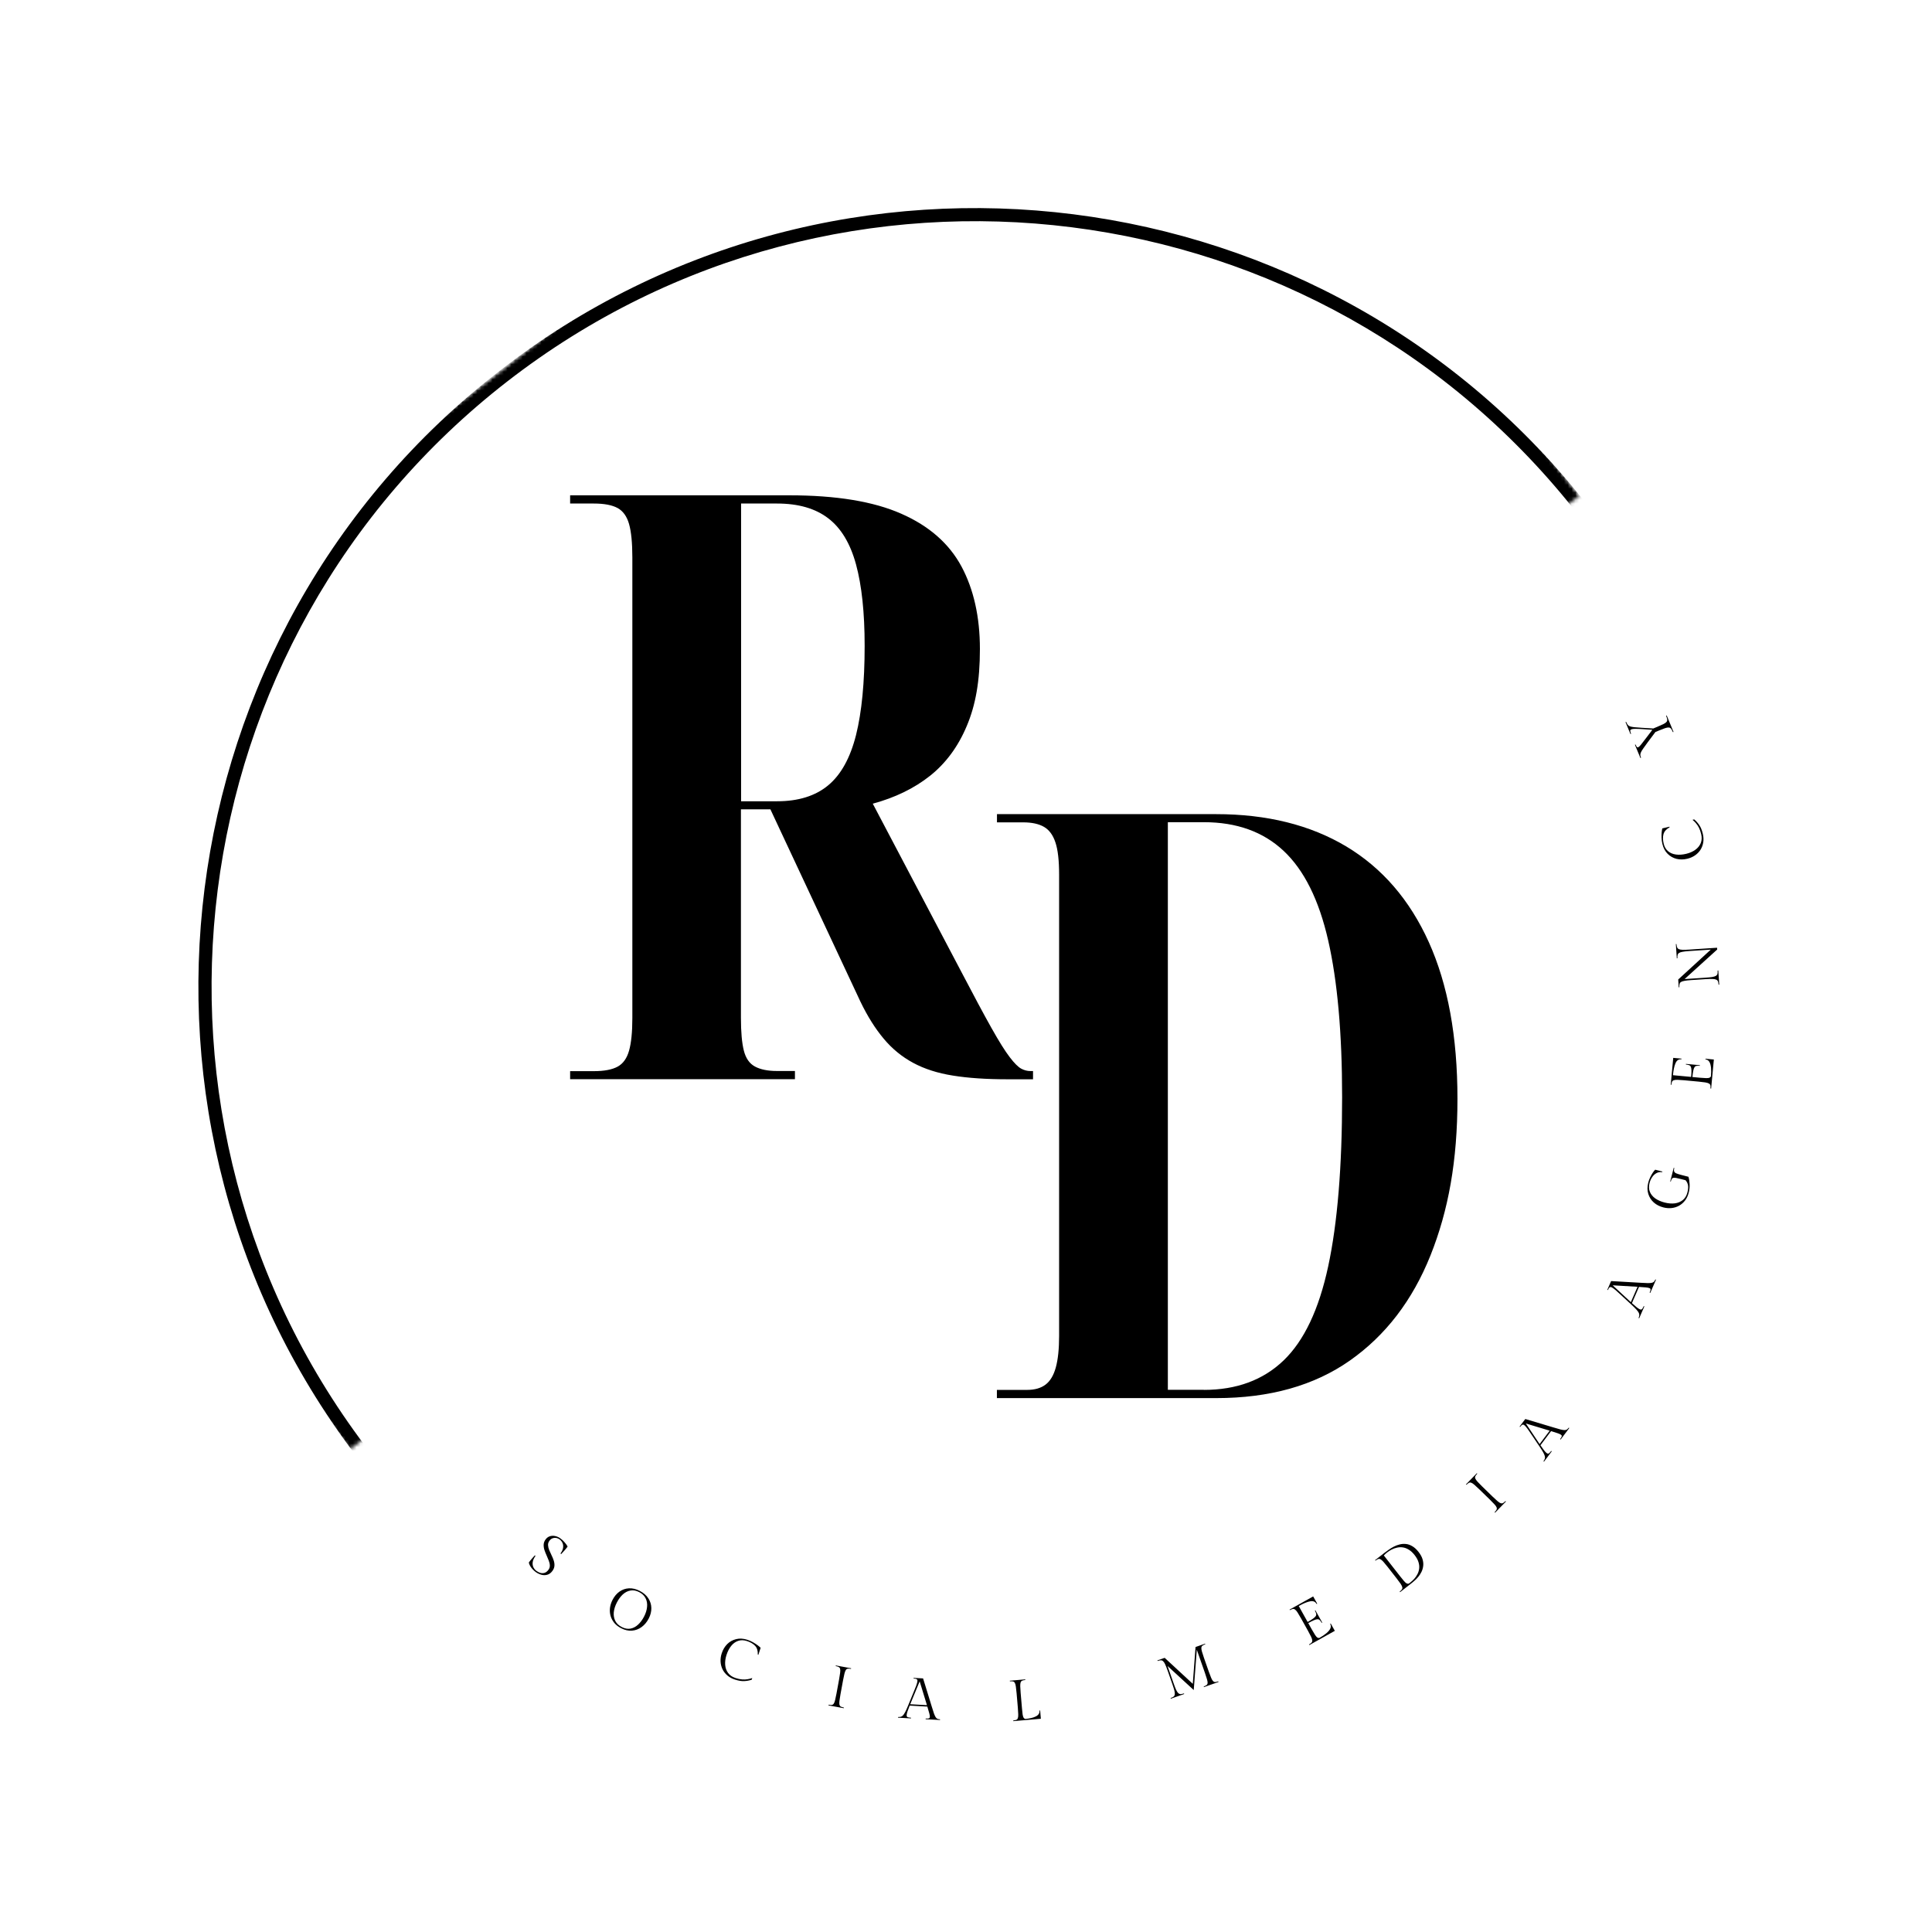 <?xml version="1.0" encoding="UTF-8"?> <svg xmlns="http://www.w3.org/2000/svg" width="512" height="512" viewBox="0 0 512 512" fill="none"><g clip-path="url(#clip0_2058_3989)"><path d="M142.184 416.321C142.525 416.567 142.879 416.74 143.248 416.842C143.623 416.935 143.992 416.923 144.354 416.806C144.723 416.68 145.06 416.405 145.366 415.981C145.617 415.632 145.732 415.254 145.71 414.846C145.694 414.43 145.595 413.999 145.412 413.551C145.244 413.102 145.052 412.641 144.836 412.169C144.62 411.698 144.432 411.222 144.274 410.741C144.123 410.266 144.058 409.796 144.078 409.331C144.098 408.865 144.264 408.416 144.575 407.984C144.875 407.568 145.244 407.285 145.682 407.133C146.128 406.987 146.594 406.963 147.079 407.06C147.579 407.155 148.053 407.365 148.502 407.688C148.909 407.982 149.285 408.328 149.629 408.728C149.981 409.133 150.247 409.508 150.428 409.853C150.146 410.244 149.853 410.607 149.547 410.943C149.242 411.279 148.958 411.585 148.695 411.863L148.544 411.678C148.957 411.105 149.187 410.576 149.233 410.091C149.288 409.613 149.219 409.191 149.028 408.825C148.845 408.466 148.608 408.181 148.317 407.972C147.835 407.624 147.339 407.488 146.83 407.563C146.327 407.63 145.917 407.884 145.599 408.324C145.336 408.69 145.215 409.076 145.237 409.484C145.259 409.891 145.357 410.316 145.532 410.757C145.72 411.197 145.926 411.648 146.147 412.111C146.375 412.566 146.567 413.026 146.724 413.493C146.888 413.965 146.958 414.438 146.932 414.912C146.912 415.378 146.74 415.835 146.417 416.284C146.021 416.833 145.563 417.179 145.043 417.322C144.532 417.471 144.007 417.471 143.469 417.324C142.932 417.176 142.43 416.934 141.965 416.599C141.707 416.413 141.449 416.183 141.192 415.909C140.937 415.65 140.715 415.363 140.524 415.049C140.334 414.734 140.205 414.414 140.137 414.087C140.419 413.697 140.693 413.351 140.96 413.051C141.227 412.751 141.488 412.459 141.743 412.175L141.903 412.348C141.495 412.913 141.252 413.451 141.174 413.963C141.101 414.467 141.16 414.92 141.35 415.322C141.54 415.724 141.818 416.057 142.184 416.321Z" fill="black"></path><path d="M171.923 428.921C171.444 429.85 170.82 430.6 170.052 431.172C169.289 431.736 168.437 432.057 167.497 432.137C166.565 432.221 165.599 432.005 164.597 431.488C163.85 431.103 163.242 430.628 162.773 430.063C162.317 429.493 161.993 428.871 161.8 428.195C161.616 427.523 161.567 426.824 161.654 426.096C161.751 425.373 161.977 424.666 162.334 423.974C162.813 423.045 163.425 422.317 164.17 421.79C164.928 421.259 165.764 420.969 166.676 420.921C167.603 420.869 168.562 421.099 169.555 421.611C170.556 422.128 171.309 422.781 171.812 423.571C172.329 424.357 172.595 425.215 172.611 426.145C172.632 427.067 172.402 427.992 171.923 428.921ZM170.685 428.403C171.141 427.52 171.406 426.659 171.481 425.822C171.565 424.989 171.435 424.235 171.09 423.562C170.76 422.884 170.194 422.339 169.392 421.925C168.6 421.516 167.837 421.376 167.102 421.504C166.372 421.623 165.696 421.961 165.075 422.517C164.463 423.077 163.929 423.799 163.473 424.682C163.018 425.566 162.745 426.428 162.657 427.271C162.582 428.108 162.715 428.868 163.054 429.551C163.399 430.224 163.967 430.765 164.759 431.174C165.56 431.588 166.322 431.732 167.043 431.609C167.778 431.48 168.451 431.136 169.063 430.576C169.689 430.011 170.23 429.287 170.685 428.403Z" fill="black"></path><path d="M199.352 444.704L199.21 445.143C198.615 445.349 197.962 445.471 197.249 445.51C196.546 445.551 195.722 445.419 194.777 445.113C193.977 444.854 193.3 444.484 192.745 444.003C192.19 443.522 191.761 442.968 191.457 442.342C191.163 441.719 190.997 441.051 190.959 440.339C190.923 439.617 191.024 438.89 191.261 438.159C191.576 437.184 192.062 436.366 192.717 435.706C193.382 435.049 194.171 434.61 195.083 434.388C195.998 434.156 196.991 434.214 198.064 434.561C198.6 434.735 199.104 434.958 199.576 435.229C200.058 435.503 200.472 435.772 200.818 436.035C201.173 436.301 201.426 436.517 201.577 436.684L200.971 438.556L200.819 438.475C200.863 437.476 200.627 436.706 200.114 436.162C199.601 435.619 198.881 435.198 197.955 434.898C197.097 434.62 196.316 434.604 195.611 434.85C194.91 435.086 194.298 435.529 193.776 436.178C193.253 436.828 192.839 437.625 192.533 438.571C192.233 439.497 192.116 440.374 192.181 441.203C192.247 442.032 192.504 442.751 192.953 443.36C193.412 443.971 194.066 444.414 194.914 444.689C195.577 444.904 196.166 445.03 196.682 445.067C197.197 445.105 197.672 445.086 198.105 445.011C198.539 444.936 198.954 444.834 199.352 444.704Z" fill="black"></path><path d="M223.426 445.249L222.736 448.998C222.601 449.733 222.508 450.321 222.459 450.76C222.409 451.199 222.41 451.532 222.462 451.76C222.524 451.991 222.644 452.159 222.823 452.264C223.013 452.362 223.28 452.442 223.622 452.505L223.619 452.692L219.538 451.941L219.601 451.765C219.944 451.828 220.222 451.848 220.434 451.825C220.649 451.791 220.821 451.677 220.951 451.482C221.09 451.289 221.21 450.978 221.31 450.548C221.42 450.12 221.543 449.539 221.678 448.803L222.368 445.054C222.504 444.319 222.596 443.731 222.646 443.292C222.705 442.855 222.704 442.522 222.642 442.292C222.592 442.053 222.472 441.885 222.282 441.788C222.093 441.68 221.828 441.595 221.485 441.532L221.485 441.36L225.567 442.111L225.506 442.272C225.163 442.209 224.885 442.194 224.67 442.227C224.468 442.253 224.296 442.367 224.154 442.57C224.024 442.765 223.904 443.076 223.794 443.504C223.684 443.932 223.562 444.513 223.426 445.249Z" fill="black"></path><path d="M246.417 454.993C246.43 454.758 246.377 454.426 246.257 453.999C246.147 453.572 245.979 452.993 245.753 452.262L241.072 452.002C240.822 452.625 240.629 453.137 240.494 453.54C240.359 453.943 240.285 454.262 240.272 454.498C240.255 454.794 240.342 454.984 240.533 455.066C240.724 455.139 241.013 455.186 241.402 455.207L241.423 455.393L237.97 455.201L238.011 455.019C238.277 455.033 238.509 455.016 238.706 454.965C238.914 454.915 239.111 454.793 239.296 454.598C239.482 454.403 239.683 454.096 239.902 453.677C240.12 453.258 240.378 452.682 240.675 451.949L242.26 448.081C242.497 447.51 242.676 447.063 242.796 446.741C242.917 446.409 242.998 446.152 243.039 445.97C243.09 445.788 243.12 445.63 243.127 445.497C243.14 445.262 243.077 445.099 242.939 445.01C242.8 444.909 242.527 444.848 242.118 444.825L242.096 444.655L244.628 444.796L246.936 452.297C247.171 453.06 247.363 453.66 247.513 454.1C247.674 454.54 247.825 454.866 247.967 455.079C248.109 455.292 248.265 455.435 248.436 455.506C248.606 455.577 248.83 455.62 249.106 455.635L249.127 455.821L245.29 455.608L245.331 455.425C245.689 455.445 245.956 455.435 246.133 455.393C246.31 455.341 246.405 455.208 246.417 454.993ZM243.723 445.576L241.215 451.641L245.651 451.887L243.723 445.576Z" fill="black"></path><path d="M275.481 453.317L275.647 453.272L275.838 455.492L268.519 456.122L268.533 455.936C268.88 455.906 269.148 455.852 269.337 455.774C269.535 455.685 269.671 455.53 269.744 455.307C269.828 455.084 269.861 454.752 269.844 454.311C269.836 453.87 269.801 453.276 269.737 452.531L269.41 448.733C269.346 447.988 269.279 447.397 269.211 446.961C269.153 446.524 269.063 446.202 268.943 445.997C268.832 445.78 268.671 445.65 268.462 445.606C268.262 445.551 267.988 445.539 267.641 445.569L267.596 445.403L271.715 445.048L271.699 445.22C271.352 445.249 271.079 445.309 270.881 445.398C270.693 445.476 270.557 445.632 270.474 445.865C270.401 446.087 270.368 446.419 270.375 446.861C270.382 447.302 270.418 447.896 270.482 448.641L270.828 452.669C270.889 453.373 270.947 453.923 271.001 454.32C271.066 454.715 271.147 455.001 271.245 455.178C271.353 455.354 271.502 455.475 271.693 455.541C272.918 455.435 273.87 455.204 274.549 454.847C275.228 454.491 275.539 453.981 275.481 453.317Z" fill="black"></path><path d="M319.07 439.372L320.331 442.97C320.578 443.675 320.789 444.231 320.964 444.637C321.139 445.042 321.305 445.332 321.464 445.504C321.632 445.673 321.819 445.759 322.027 445.763C322.24 445.753 322.512 445.69 322.84 445.575L322.93 445.739L319.043 447.102L319.011 446.918C319.34 446.802 319.586 446.684 319.749 446.561C319.919 446.426 320.012 446.241 320.028 446.008C320.044 445.774 319.988 445.446 319.862 445.023C319.745 444.597 319.563 444.031 319.315 443.326L317.164 437.19L316.353 447.882L309.41 441.505L311.052 446.19C311.3 446.896 311.517 447.455 311.705 447.867C311.899 448.265 312.092 448.551 312.282 448.723C312.47 448.885 312.677 448.965 312.903 448.961C313.136 448.945 313.417 448.879 313.746 448.764L313.836 448.927L310.268 450.178L310.236 449.994C310.565 449.879 310.821 449.757 311.003 449.627C311.183 449.489 311.29 449.299 311.325 449.059C311.366 448.805 311.334 448.464 311.227 448.034C311.116 447.595 310.937 447.023 310.69 446.317L309.444 442.763C309.193 442.048 308.975 441.489 308.791 441.087C308.606 440.685 308.421 440.402 308.233 440.24C308.052 440.064 307.85 439.983 307.627 439.996C307.4 440 307.122 440.059 306.793 440.175L306.708 440.025L308.652 439.344L316.099 446.229L316.833 436.476L319.371 435.586L319.398 435.756C319.069 435.871 318.82 435.996 318.65 436.132C318.487 436.254 318.394 436.439 318.372 436.685C318.356 436.919 318.407 437.249 318.523 437.675C318.64 438.101 318.822 438.667 319.07 439.372Z" fill="black"></path><path d="M352.512 430.359L352.658 430.242L353.744 432.189L346.979 435.963L346.916 435.787C347.221 435.617 347.443 435.458 347.583 435.31C347.727 435.147 347.787 434.949 347.762 434.717C347.747 434.479 347.645 434.16 347.458 433.76C347.27 433.36 346.994 432.834 346.629 432.181L344.772 428.852C344.407 428.199 344.104 427.687 343.863 427.318C343.621 426.948 343.403 426.694 343.209 426.556C343.019 426.404 342.819 426.351 342.61 426.397C342.405 426.43 342.151 426.531 341.846 426.7L341.737 426.568L348.005 423.07L349.084 425.003L348.908 425.066C348.558 424.44 347.988 424.206 347.197 424.366C346.41 424.512 345.404 424.927 344.178 425.611L346.537 429.839C347.172 429.484 347.661 429.182 348.003 428.933C348.344 428.683 348.577 428.459 348.701 428.261C348.821 428.054 348.85 427.844 348.79 427.631C348.734 427.404 348.623 427.143 348.459 426.848L348.591 426.739L350.411 430L350.248 430.056C350.084 429.76 349.922 429.534 349.763 429.376C349.609 429.204 349.415 429.119 349.181 429.12C348.942 429.113 348.629 429.193 348.242 429.362C347.85 429.522 347.337 429.779 346.701 430.134L347.668 431.865C348.012 432.483 348.293 432.954 348.509 433.279C348.726 433.604 348.915 433.827 349.076 433.948C349.242 434.055 349.425 434.1 349.626 434.082C350.368 433.667 350.992 433.249 351.496 432.827C352.008 432.4 352.361 431.981 352.553 431.568C352.74 431.147 352.727 430.744 352.512 430.359Z" fill="black"></path><path d="M364.397 413.472L366.842 411.558C367.181 411.293 367.565 411.012 367.996 410.714C368.42 410.408 368.878 410.128 369.369 409.874C369.868 409.614 370.391 409.419 370.94 409.289C371.482 409.15 372.031 409.112 372.586 409.172C373.148 409.226 373.712 409.423 374.276 409.762C374.843 410.086 375.394 410.591 375.931 411.277C376.461 411.955 376.816 412.608 376.995 413.236C377.175 413.849 377.231 414.436 377.163 414.997C377.096 415.544 376.95 416.055 376.724 416.531C376.492 416.999 376.22 417.426 375.911 417.811C375.603 418.183 375.301 418.503 375.005 418.774C374.709 419.044 374.468 419.252 374.283 419.397L371.026 421.945L370.937 421.781C371.211 421.566 371.406 421.375 371.522 421.206C371.639 421.024 371.668 420.819 371.608 420.593C371.556 420.36 371.406 420.061 371.159 419.695C370.911 419.329 370.557 418.851 370.096 418.262L367.748 415.26C367.287 414.671 366.908 414.212 366.613 413.884C366.317 413.556 366.062 413.339 365.849 413.233C365.638 413.112 365.432 413.091 365.233 413.169C365.035 413.232 364.799 413.371 364.525 413.586L364.397 413.472ZM373.305 419.694C373.384 419.645 373.464 419.589 373.544 419.526C373.633 419.457 373.718 419.39 373.799 419.327C374.146 419.056 374.483 418.739 374.812 418.378C375.143 418.002 375.423 417.588 375.654 417.134C375.892 416.674 376.04 416.181 376.097 415.655C376.156 415.115 376.093 414.553 375.909 413.968C375.727 413.369 375.383 412.747 374.878 412.101C374.379 411.464 373.864 410.989 373.333 410.676C372.803 410.348 372.277 410.149 371.753 410.078C371.228 410.006 370.718 410.028 370.223 410.143C369.721 410.249 369.247 410.418 368.803 410.648C368.367 410.872 367.972 411.123 367.616 411.401C367.253 411.685 366.958 411.956 366.729 412.213L371.057 417.745C371.493 418.301 371.839 418.727 372.095 419.021C372.351 419.315 372.568 419.509 372.747 419.604C372.925 419.699 373.111 419.729 373.305 419.694Z" fill="black"></path><path d="M392.8 393.937L395.532 396.594C396.069 397.116 396.505 397.519 396.843 397.805C397.18 398.09 397.458 398.274 397.676 398.358C397.902 398.435 398.108 398.428 398.296 398.339C398.482 398.235 398.697 398.058 398.94 397.808L399.094 397.915L396.2 400.889L396.09 400.739C396.332 400.489 396.503 400.269 396.602 400.08C396.694 399.883 396.694 399.676 396.604 399.46C396.522 399.236 396.33 398.964 396.028 398.642C395.734 398.313 395.318 397.887 394.782 397.366L392.05 394.708C391.514 394.186 391.077 393.783 390.74 393.498C390.41 393.205 390.132 393.02 389.906 392.944C389.68 392.853 389.474 392.859 389.287 392.963C389.093 393.06 388.874 393.233 388.631 393.483L388.488 393.387L391.382 390.413L391.482 390.553C391.239 390.802 391.072 391.026 390.98 391.223C390.889 391.405 390.888 391.611 390.978 391.842C391.068 392.058 391.26 392.331 391.554 392.66C391.849 392.99 392.264 393.415 392.8 393.937Z" fill="black"></path><path d="M413.69 380.232C413.501 380.09 413.196 379.95 412.774 379.812C412.359 379.666 411.784 379.484 411.051 379.265L408.232 383.011C408.61 383.565 408.929 384.01 409.189 384.347C409.449 384.683 409.673 384.922 409.861 385.064C410.099 385.243 410.304 385.276 410.479 385.163C410.645 385.045 410.845 384.83 411.079 384.519L411.245 384.605L409.166 387.369L409.037 387.233C409.197 387.02 409.311 386.817 409.379 386.625C409.453 386.424 409.461 386.193 409.402 385.93C409.343 385.668 409.2 385.329 408.973 384.915C408.746 384.501 408.411 383.966 407.967 383.312L405.633 379.844C405.29 379.329 405.018 378.932 404.818 378.653C404.609 378.368 404.44 378.158 404.311 378.022C404.189 377.878 404.074 377.767 403.968 377.686C403.779 377.545 403.609 377.507 403.457 377.572C403.298 377.631 403.094 377.824 402.848 378.152L402.694 378.075L404.219 376.048L411.738 378.301C412.502 378.53 413.108 378.704 413.557 378.824C414.011 378.935 414.367 378.991 414.623 378.991C414.879 378.992 415.084 378.941 415.238 378.838C415.392 378.736 415.552 378.575 415.718 378.354L415.884 378.44L413.574 381.51L413.445 381.375C413.661 381.088 413.8 380.86 413.864 380.69C413.92 380.514 413.862 380.361 413.69 380.232ZM404.365 377.235L408.011 382.691L410.682 379.142L404.365 377.235Z" fill="black"></path><path d="M437.143 341.375C436.927 341.28 436.598 341.215 436.155 341.178C435.717 341.133 435.116 341.088 434.352 341.046L432.477 345.342C432.974 345.794 433.387 346.153 433.718 346.42C434.048 346.687 434.322 346.868 434.538 346.962C434.81 347.081 435.018 347.066 435.162 346.916C435.296 346.762 435.441 346.507 435.596 346.15L435.778 346.195L434.395 349.365L434.238 349.263C434.345 349.019 434.409 348.795 434.43 348.592C434.456 348.38 434.41 348.153 434.291 347.911C434.173 347.67 433.956 347.374 433.639 347.023C433.323 346.673 432.873 346.23 432.289 345.696L429.216 342.863C428.763 342.442 428.406 342.119 428.147 341.893C427.878 341.664 427.665 341.499 427.508 341.397C427.355 341.286 427.218 341.203 427.096 341.15C426.88 341.056 426.706 341.058 426.573 341.157C426.431 341.251 426.278 341.486 426.114 341.862L425.947 341.823L426.961 339.498L434.797 339.949C435.593 339.994 436.223 340.023 436.688 340.036C437.156 340.039 437.515 340.011 437.764 339.952C438.013 339.893 438.201 339.796 438.327 339.661C438.453 339.526 438.571 339.331 438.682 339.078L438.863 339.123L437.327 342.645L437.17 342.543C437.313 342.215 437.396 341.96 437.419 341.78C437.432 341.596 437.34 341.461 437.143 341.375ZM427.378 340.619L432.189 345.082L433.965 341.011L427.378 340.619Z" fill="black"></path><path d="M443.7 309.531C443.603 309.908 443.59 310.207 443.661 310.426C443.725 310.632 443.908 310.806 444.21 310.947C444.515 311.078 444.98 311.224 445.605 311.384L447.452 311.857C447.622 312.387 447.727 313.033 447.765 313.793C447.805 314.544 447.727 315.302 447.531 316.066C447.325 316.87 447 317.564 446.554 318.148C446.111 318.722 445.586 319.18 444.98 319.522C444.377 319.854 443.721 320.061 443.012 320.144C442.293 320.224 441.562 320.169 440.817 319.978C439.825 319.724 438.978 319.291 438.279 318.678C437.581 318.055 437.094 317.295 436.816 316.399C436.528 315.5 436.524 314.505 436.803 313.413C436.933 312.907 437.11 312.423 437.334 311.962C437.557 311.501 437.788 311.095 438.027 310.743C438.265 310.392 438.473 310.138 438.65 309.983L440.556 310.471L440.484 310.627C439.898 310.562 439.382 310.657 438.935 310.913C438.489 311.168 438.116 311.528 437.818 311.991C437.512 312.441 437.288 312.945 437.146 313.5C436.922 314.374 436.953 315.16 437.24 315.857C437.519 316.542 437.999 317.125 438.68 317.606C439.363 318.078 440.186 318.436 441.149 318.683C442.112 318.93 443.014 319.002 443.854 318.9C444.687 318.786 445.399 318.487 445.988 318.003C446.567 317.517 446.968 316.842 447.189 315.978C447.375 315.254 447.427 314.638 447.345 314.13C447.256 313.61 447.034 313.157 446.678 312.769L445.517 312.472C444.981 312.335 444.552 312.235 444.229 312.174C443.896 312.11 443.64 312.097 443.461 312.136C443.272 312.172 443.131 312.268 443.038 312.424C442.945 312.58 442.86 312.812 442.781 313.12L442.624 313.111L443.559 309.463L443.7 309.531Z" fill="black"></path><path d="M451.983 280.761L451.97 280.574L454.189 280.782L453.467 288.495L453.286 288.447C453.318 288.1 453.313 287.827 453.27 287.627C453.218 287.417 453.089 287.255 452.883 287.143C452.678 287.021 452.358 286.924 451.922 286.853C451.487 286.781 450.896 286.71 450.152 286.641L446.356 286.285C445.612 286.215 445.018 286.175 444.577 286.165C444.135 286.154 443.803 286.19 443.579 286.272C443.346 286.343 443.189 286.477 443.109 286.676C443.019 286.863 442.958 287.13 442.926 287.477L442.755 287.492L443.424 280.345L445.627 280.551L445.58 280.732C444.866 280.665 444.35 281.003 444.034 281.745C443.708 282.476 443.48 283.541 443.349 284.938L448.169 285.39C448.237 284.665 448.265 284.092 448.253 283.669C448.241 283.246 448.189 282.927 448.096 282.712C447.992 282.497 447.836 282.353 447.627 282.282C447.408 282.2 447.13 282.143 446.794 282.112L446.779 281.941L450.497 282.289L450.451 282.454C450.114 282.423 449.836 282.428 449.616 282.469C449.387 282.499 449.206 282.61 449.075 282.804C448.934 282.997 448.823 283.3 448.743 283.715C448.653 284.128 448.574 284.697 448.506 285.421L450.48 285.606C451.184 285.672 451.731 285.708 452.122 285.714C452.512 285.719 452.803 285.69 452.994 285.626C453.176 285.55 453.317 285.424 453.416 285.248C453.495 284.401 453.504 283.651 453.441 282.997C453.38 282.332 453.234 281.804 453.003 281.412C452.762 281.019 452.422 280.802 451.983 280.761Z" fill="black"></path><path d="M444.371 253.982L444.117 250.179L444.287 250.198C444.311 250.546 444.365 250.83 444.452 251.05C444.528 251.261 444.677 251.42 444.9 251.528C445.122 251.627 445.455 251.686 445.898 251.708C446.34 251.72 446.934 251.701 447.681 251.651L455.042 251.159L455.074 251.635L446.431 259.467L451.983 259.096C452.729 259.047 453.326 258.986 453.773 258.915C454.209 258.835 454.536 258.731 454.753 258.603C454.96 258.466 455.092 258.288 455.149 258.069C455.196 257.85 455.208 257.567 455.185 257.219L455.367 257.176L455.619 260.949L455.433 260.93C455.409 260.583 455.36 260.304 455.284 260.093C455.198 259.873 455.043 259.714 454.821 259.616C454.588 259.508 454.25 259.448 453.808 259.437C453.355 259.416 452.755 259.43 452.008 259.48L448.22 259.733C447.474 259.783 446.883 259.848 446.447 259.928C446.01 259.999 445.688 260.102 445.482 260.239C445.274 260.366 445.148 260.544 445.101 260.773C445.044 260.992 445.027 261.276 445.05 261.624L444.884 261.665L444.744 259.58L453.381 251.655L447.706 252.034C446.96 252.084 446.369 252.149 445.933 252.23C445.496 252.3 445.174 252.404 444.967 252.541C444.761 252.678 444.635 252.861 444.588 253.09C444.531 253.309 444.514 253.593 444.537 253.94L444.371 253.982Z" fill="black"></path><path d="M448.534 217.259L448.982 217.152C449.468 217.553 449.912 218.047 450.316 218.635C450.718 219.214 451.034 219.986 451.265 220.953C451.46 221.77 451.496 222.541 451.374 223.265C451.252 223.99 451.003 224.645 450.627 225.23C450.248 225.805 449.764 226.294 449.176 226.698C448.578 227.104 447.905 227.397 447.157 227.575C446.161 227.813 445.21 227.824 444.305 227.608C443.398 227.382 442.612 226.938 441.948 226.275C441.274 225.614 440.806 224.735 440.544 223.639C440.414 223.091 440.341 222.545 440.327 222C440.31 221.446 440.324 220.953 440.369 220.521C440.411 220.079 440.464 219.75 440.528 219.534L442.442 219.078L442.451 219.249C441.576 219.732 441.04 220.334 440.844 221.055C440.647 221.776 440.662 222.61 440.888 223.557C441.098 224.434 441.491 225.109 442.067 225.583C442.634 226.058 443.33 226.35 444.157 226.458C444.983 226.567 445.88 226.505 446.847 226.274C447.793 226.048 448.604 225.692 449.277 225.204C449.951 224.717 450.431 224.123 450.717 223.422C451 222.712 451.038 221.923 450.831 221.056C450.669 220.379 450.47 219.81 450.234 219.35C449.998 218.89 449.735 218.495 449.445 218.164C449.155 217.833 448.852 217.531 448.534 217.259Z" fill="black"></path><path d="M438.134 193.056L439.184 192.62C439.875 192.333 440.418 192.091 440.813 191.894C441.208 191.696 441.484 191.504 441.639 191.318C441.795 191.131 441.858 190.91 441.83 190.656C441.793 190.405 441.694 190.086 441.532 189.698L441.691 189.599L443.506 193.971L443.324 194.013C443.159 193.616 443.003 193.32 442.856 193.126C442.695 192.926 442.494 192.815 442.252 192.794C442.01 192.772 441.68 192.832 441.261 192.972C440.843 193.113 440.288 193.327 439.597 193.614L438.703 193.985L436.68 196.689C436.158 197.382 435.753 197.944 435.466 198.374C435.165 198.799 434.959 199.145 434.849 199.413C434.734 199.671 434.686 199.902 434.704 200.106C434.722 200.309 434.784 200.538 434.89 200.794L434.731 200.893L433.263 197.358L433.446 197.316C433.567 197.609 433.677 197.819 433.774 197.946C433.866 198.062 433.993 198.087 434.154 198.02C434.343 197.942 434.594 197.705 434.907 197.308C435.21 196.916 435.65 196.345 436.226 195.596L437.896 193.405L435.242 193.225C434.41 193.171 433.773 193.147 433.331 193.153C432.886 193.149 432.554 193.193 432.337 193.283C432.119 193.373 432.018 193.504 432.034 193.675C432.04 193.85 432.112 194.103 432.249 194.435L432.091 194.534L430.77 191.354L430.952 191.312C431.086 191.633 431.224 191.887 431.368 192.071C431.497 192.25 431.694 192.39 431.958 192.492C432.218 192.583 432.599 192.658 433.1 192.717C433.588 192.769 434.253 192.82 435.094 192.87L438.134 193.056Z" fill="black"></path><mask id="mask0_2058_3989" style="mask-type:luminance" maskUnits="userSpaceOnUse" x="-31" y="-28" width="450" height="413"><path d="M295.139 -28L-31 224.979L92.548 384.256L418.687 131.277L295.139 -28Z" fill="white"></path></mask><g mask="url(#mask0_2058_3989)"><mask id="mask1_2058_3989" style="mask-type:luminance" maskUnits="userSpaceOnUse" x="-31" y="-28" width="580" height="580"><path d="M295.163 -27.995L-30.976 224.984L222.003 551.123L548.142 298.144L295.163 -27.995Z" fill="white"></path></mask><g mask="url(#mask1_2058_3989)"><path d="M418.686 136.981C350.192 48.672 222.762 32.588 134.473 101.06C46.163 169.554 30.037 297.176 98.445 385.358C166.853 473.54 294.561 489.794 382.85 421.301C471.16 352.807 487.158 225.27 418.686 136.981ZM95.693 387.513C26.091 297.774 42.494 167.996 132.34 98.308C222.186 28.62 351.856 45.109 421.459 134.848C491.061 224.587 474.658 354.365 384.919 423.967C295.159 493.762 165.381 477.358 95.693 387.513Z" fill="black"></path></g></g><path d="M151.09 286.042V283.866H157.383C160.135 283.866 162.225 283.461 163.675 282.672C165.126 281.883 166.128 280.475 166.704 278.448C167.28 276.422 167.579 273.542 167.579 269.788V147.754C167.579 143.85 167.28 140.885 166.704 138.859C166.128 136.832 165.105 135.425 163.675 134.635C162.225 133.846 160.135 133.441 157.383 133.441H151.09V131.265H209.174C221.61 131.265 231.508 132.886 238.867 136.15C246.247 139.392 251.537 144.064 254.801 150.122C258.043 156.18 259.686 163.496 259.686 172.007C259.686 180.518 258.534 186.896 256.209 192.378C253.905 197.882 250.641 202.276 246.461 205.603C242.258 208.931 237.203 211.384 231.294 212.984L254.694 257.416C258.022 263.773 260.688 268.764 262.715 272.369C264.741 275.974 266.362 278.576 267.6 280.176C268.815 281.776 269.839 282.778 270.629 283.205C271.418 283.632 272.25 283.845 273.124 283.845H273.764V286.021H267.045C261.414 286.021 256.571 285.701 252.519 285.04C248.466 284.4 244.967 283.269 242.002 281.669C239.037 280.069 236.435 277.958 234.195 275.27C231.956 272.604 229.887 269.319 228.009 265.415L204.161 214.477H196.354V269.745C196.354 273.5 196.61 276.401 197.122 278.406C197.634 280.432 198.594 281.84 200.045 282.629C201.495 283.418 203.436 283.824 205.889 283.824H210.667V285.999H151.069L151.09 286.042ZM205.932 212.344C211.563 212.344 216.085 210.936 219.477 208.12C222.869 205.305 225.322 200.868 226.858 194.789C228.372 188.731 229.14 180.838 229.14 171.154C229.14 162.344 228.372 155.156 226.858 149.588C225.343 144.021 222.89 139.947 219.477 137.344C216.085 134.742 211.563 133.441 205.932 133.441H196.397V212.344H205.932Z" fill="black"></path><path d="M264.187 370.512V368.336H272.207C274.233 368.336 275.855 367.867 277.092 366.928C278.329 365.99 279.225 364.475 279.801 362.385C280.377 360.294 280.675 357.5 280.675 354.045V231.797C280.675 228.043 280.355 225.185 279.694 223.243C279.054 221.281 278.03 219.916 276.665 219.127C275.3 218.337 273.444 217.932 271.14 217.932H264.208V215.756H322.292C335.73 215.756 347.228 218.615 356.763 224.31C366.298 230.027 373.593 238.474 378.648 249.672C383.704 260.871 386.242 274.715 386.242 291.182C386.242 307.65 383.853 320.768 379.096 332.692C374.318 344.616 367.215 353.895 357.744 360.55C348.273 367.206 336.456 370.512 322.313 370.512H264.229H264.187ZM319.028 368.336C327.689 368.336 334.749 365.734 340.167 360.529C345.585 355.324 349.531 347.027 351.984 335.593C354.438 324.181 355.675 309.228 355.675 290.734C355.675 273.819 354.438 259.997 351.984 249.225C349.531 238.452 345.585 230.56 340.167 225.483C334.749 220.406 327.71 217.889 319.028 217.889H309.493V368.315H319.028V368.336Z" fill="black"></path></g><defs><clipPath id="clip0_2058_3989"><rect width="512" height="512" fill="white"></rect></clipPath></defs></svg> 